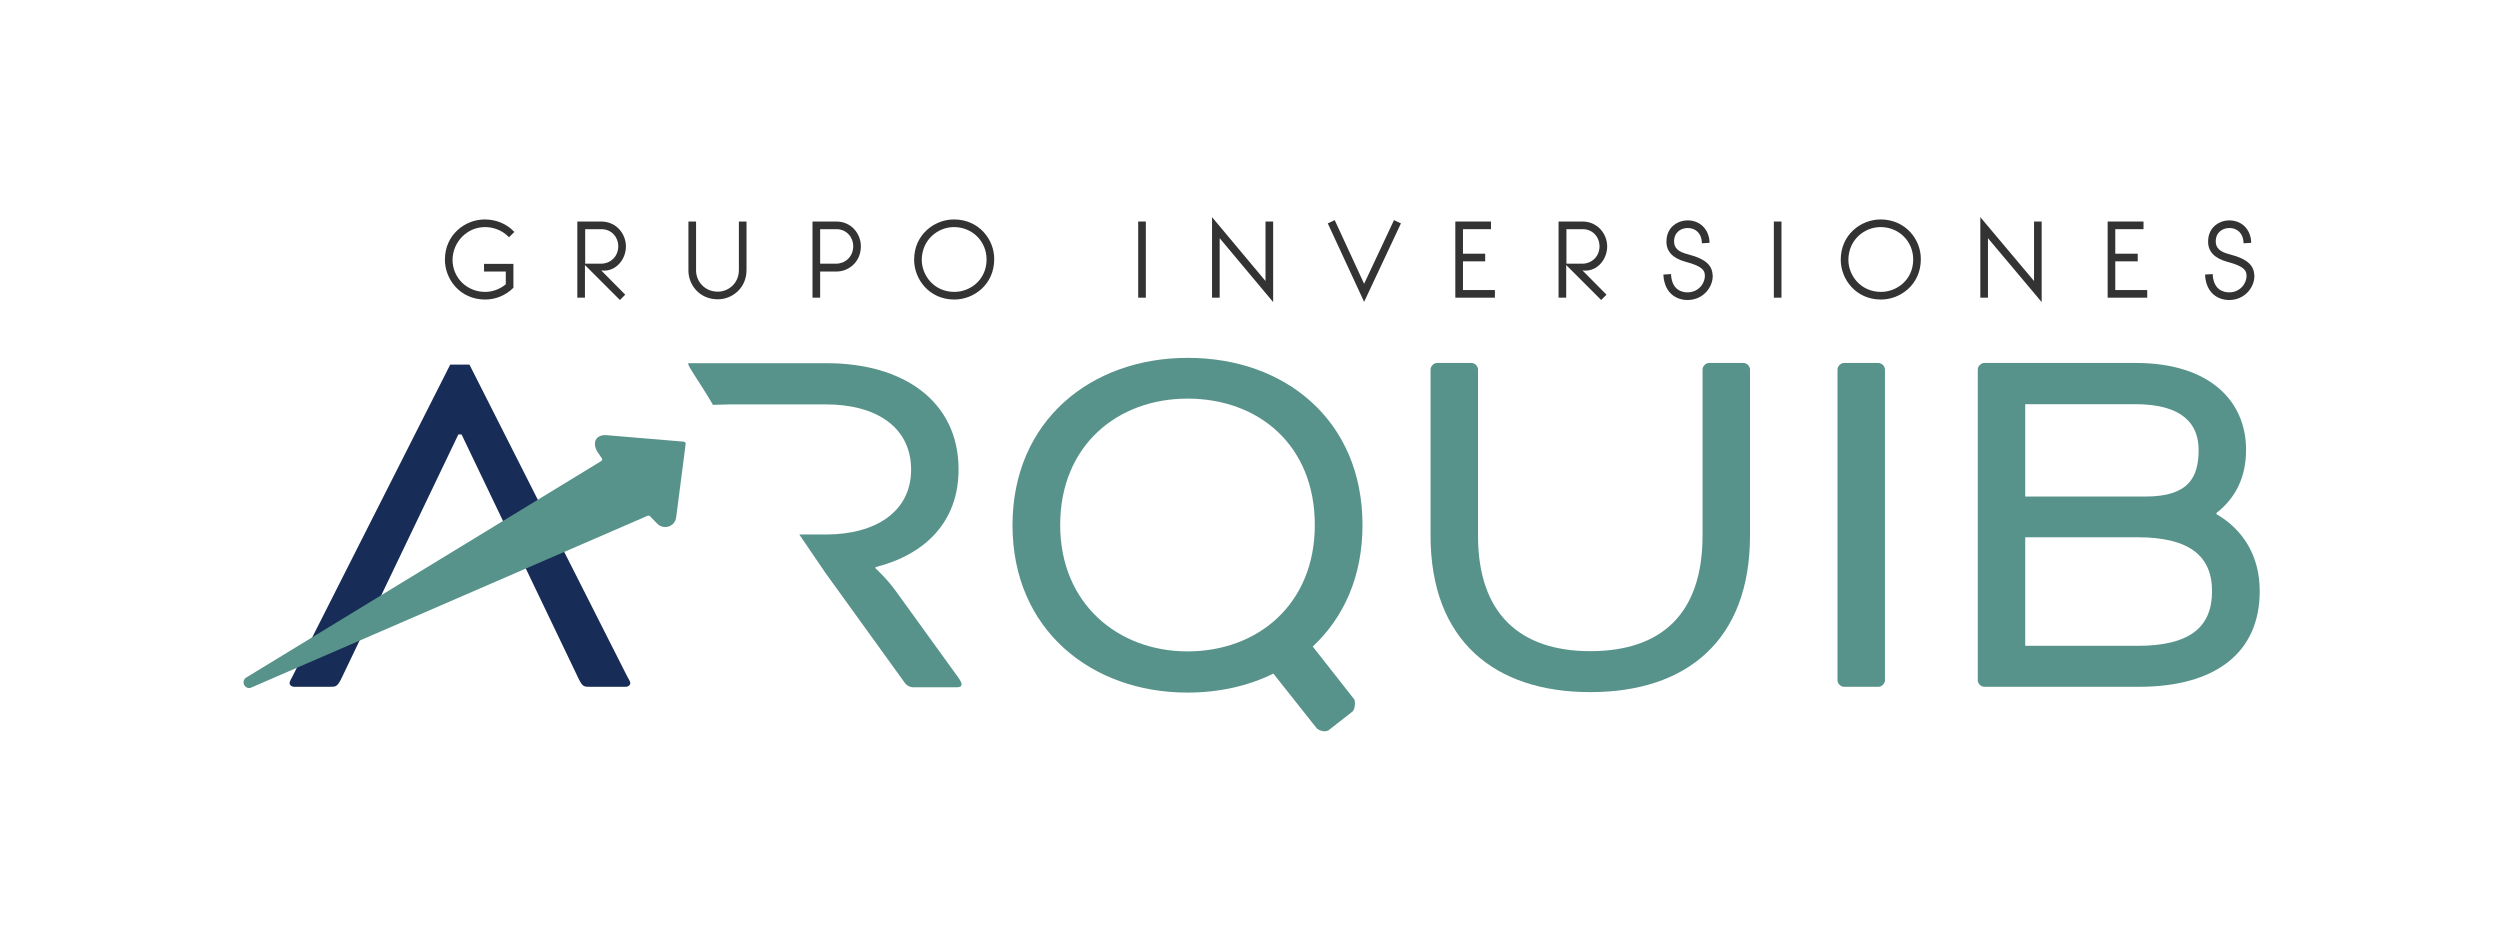 <?xml version="1.0" encoding="utf-8"?>
<!-- Generator: Adobe Illustrator 24.0.0, SVG Export Plug-In . SVG Version: 6.00 Build 0)  -->
<svg version="1.1" id="Capa_1" xmlns="http://www.w3.org/2000/svg" xmlns:xlink="http://www.w3.org/1999/xlink" x="0px" y="0px"
	 viewBox="0 0 1080 409" style="enable-background:new 0 0 1080 409;" xml:space="preserve">
<style type="text/css">
	.st0{fill:#57938A;}
	.st1{fill:#172C56;}
	.st2{fill:#333333;}
</style>
<g>
	<g>
		<path class="st0" d="M413.7,292.3l-26.6-36.8c-4-5.6-8.9-10-8.9-10V245c21.5-5.4,35.9-19.6,35.9-42.2c0-29.6-24-45.9-56.9-45.9
			h-59.7c-1.4,0,4.6,7.8,10.5,18l7.3-0.2h41.5c21.7,0,36.8,9.8,36.8,28.2c0,18.2-15.4,28-36.8,28h-11.5c3.7,5.4,11.3,16.6,11.3,16.6
			l34.5,47.8c0.7,0.9,2.1,1.6,3.3,1.6h19.1c1.4,0,1.9-0.5,1.9-1.4C415.3,294.9,415.1,294.2,413.7,292.3z"/>
		<path class="st0" d="M588.6,226.8c0,22.4-8.2,40.1-21.5,52.5l18,22.9c0.5,1.4,0.2,4-0.7,5.1l-10.5,8.2c-1.4,0.9-4,0.2-5.1-0.9
			l-18.7-23.6c-11,5.4-23.6,8.2-37.1,8.2c-41.5,0-75.6-27.1-75.6-72.3s34-72.3,75.6-72.3C555,154.5,588.6,181.5,588.6,226.8z
			 M458,226.8c0,34,25,54.6,55,54.6c30.5,0,55-20.5,55-54.6c0-34.5-24.3-54.6-55-54.6C482.9,172.2,458,192.3,458,226.8z"/>
		<path class="st0" d="M735.5,159.6c0-1.4,1.4-2.8,2.8-2.8h14.9c1.4,0,2.8,1.4,2.8,2.8v71.8c0,45.2-27.3,67.6-69,67.6
			c-41.5,0-69-22.4-69-67.6v-71.8c0-1.4,1.4-2.8,2.8-2.8h14.9c1.4,0,2.8,1.4,2.8,2.8v71.8c0,34,18.4,49.9,48.5,49.9
			c30.5,0,48.5-15.9,48.5-49.9V159.6z"/>
		<path class="st0" d="M814.3,293.9c0,1.4-1.4,2.8-2.8,2.8h-14.9c-1.4,0-2.8-1.4-2.8-2.8V159.6c0-1.4,1.4-2.8,2.8-2.8h14.9
			c1.4,0,2.8,1.4,2.8,2.8V293.9z"/>
		<path class="st0" d="M857.2,296.7c-1.4,0-2.8-1.4-2.8-2.8V159.6c0-1.4,1.4-2.8,2.8-2.8h65.5c31.2,0,47.6,15.9,47.6,37.5
			c0,12.1-4.7,21-12.8,27.3v0.5c11.7,6.8,18.7,18.2,18.7,33.3c0,26.8-19.4,41.3-52.2,41.3H857.2z M874.9,174.6v39.9h52
			c18.9,0,22.9-8.6,22.9-20.1c0-11.2-6.8-19.8-27.5-19.8H874.9z M923.4,279c22.4,0,32.2-7.9,32.2-23.6c0-15.4-10-23.3-32.2-23.3
			h-48.5V279H923.4z"/>
		<path class="st1" d="M271,292.3l-68.2-134.8h-8.3l-68.2,134.8c-0.5,0.9-1.2,2.1-1.2,2.8s0.7,1.6,2.1,1.6h15.1c2.8,0,3.2,0,4.9-3
			l50.8-106h1.4l50.8,106c1.6,3,2.1,3,4.9,3h15.1c1.4,0,2.1-0.9,2.1-1.6S271.5,293.2,271,292.3z"/>
		<path class="st0" d="M108.6,297l171.2-74.2c0.3-0.1,0.7-0.1,1,0.2l3.1,3.2c2.8,2.9,7.7,1.3,8.2-2.7l4.1-31.7
			c0.1-0.5-0.3-0.9-0.8-1l-33.3-2.8c-4.9-0.4-6.5,3.5-3.8,7.5l1.7,2.5c0.3,0.4,0.1,0.9-0.3,1.2l-153.5,93.6
			C103.9,294.6,106,298.2,108.6,297z"/>
		<g>
			<path class="st2" d="M209.5,98.1c3.9,0,7.5,1.5,10.1,4.1l0.3,0.3l2.3-2.3l-0.3-0.3c-3.2-3.3-7.7-5.1-12.5-5.1
				c-8.4,0-17.2,6.5-17.2,17.4c0,8.4,6.5,17.2,17.4,17.2c4.5,0,8.9-1.8,12.1-5l0.1-0.1V114h-12.7v3.3h9.4v5.5
				c-2.5,2.1-5.7,3.3-8.9,3.3c-7.9,0-14.1-6.1-14.1-13.9C195.6,104.5,201.8,98.1,209.5,98.1z"/>
			<path class="st2" d="M270.4,106.4c0-5.2-4-10.7-10.7-10.7h-10.3v32.9h3.3v-14.1l15.1,15.1l2.3-2.3l-10.4-10.5
				c0.5,0.1,0.9,0.1,1.4,0.1C266.2,116.9,270.4,112.1,270.4,106.4z M252.8,99h7c4.6,0,7.3,3.7,7.3,7.3c0,4.8-3.7,7.6-7.3,7.6h-7V99z
				"/>
			<path class="st2" d="M319.2,116.6c0,5.9-4.6,9.4-9.1,9.4c-5.9,0-9.4-4.7-9.4-9.1V95.7h-3.3v21.2c0,6.1,4.7,12.4,12.7,12.4
				c6.1,0,12.4-4.7,12.4-12.7V95.7h-3.3V116.6z"/>
			<path class="st2" d="M361.3,95.7H351v32.9h3.3v-11.3h7.1c5.2,0,10.5-4.1,10.5-10.9C371.9,101.1,367.9,95.7,361.3,95.7z M354.3,99
				h7c4.6,0,7.3,3.7,7.3,7.3c0,4.8-3.7,7.6-7.3,7.6h-7V99z"/>
			<path class="st2" d="M412.1,94.8c-8.4,0-17.2,6.5-17.2,17.4c0,8.4,6.5,17.2,17.4,17.2c8.4,0,17.2-6.5,17.2-17.4
				C429.6,103.6,423,94.8,412.1,94.8z M412.1,98.1c7.9,0,14.1,6.1,14.1,14c0,8.8-7.1,14-13.9,14c-8.8,0-14.1-7.1-14.1-13.9
				C398.3,103.4,405.3,98.1,412.1,98.1z"/>
			<rect x="491.7" y="95.7" class="st2" width="3.3" height="32.9"/>
			<polygon class="st2" points="546.7,121.4 523.6,93.8 523.6,128.6 526.9,128.6 526.9,102.9 550,130.5 550,95.7 546.7,95.7 			"/>
			<polygon class="st2" points="589.3,122.6 576.6,95.1 573.6,96.5 589.3,130.4 605.2,96.5 602.2,95.1 			"/>
			<polygon class="st2" points="632,112.9 641.6,112.9 641.6,109.6 632,109.6 632,99 644.1,99 644.1,95.7 628.7,95.7 628.7,128.6 
				645.8,128.6 645.8,125.3 632,125.3 			"/>
			<path class="st2" d="M694.3,106.4c0-5.2-4-10.7-10.7-10.7h-10.3v32.9h3.3v-14.1l15.1,15.1l2.3-2.3l-10.4-10.5
				c0.5,0.1,0.9,0.1,1.4,0.1C690.1,116.9,694.3,112.1,694.3,106.4z M676.7,99h7c4.6,0,7.3,3.7,7.3,7.3c0,4.8-3.7,7.6-7.3,7.6h-7V99z
				"/>
			<path class="st2" d="M729,109.8c-4-1-5.8-2.7-5.8-5.5c0-4,3-5.8,5.9-5.8c3.5,0,5.9,2.4,6.1,6.1l0,0.5l3.3-0.2l0-0.5
				c-0.3-5.4-4.1-9.2-9.5-9.2c-3.7,0-9.1,2.5-9.1,9.2c0,4.3,2.8,7.2,8.3,8.7c7.6,2,8.3,3.9,8.3,6.1c0,3.4-2.9,7.1-7.5,7.1
				c-2.4,0-6.6-1-7.1-7.4l0-0.5l-3.3,0.2l0,0.5c0.6,7.8,5.8,10.5,10.4,10.5c6.7,0,10.9-5.4,10.9-10.4
				C739.7,115.2,737.9,112.1,729,109.8z"/>
			<rect x="766.3" y="95.7" class="st2" width="3.3" height="32.9"/>
			<path class="st2" d="M812.4,94.8c-8.4,0-17.2,6.5-17.2,17.4c0,8.4,6.5,17.2,17.4,17.2c8.4,0,17.2-6.5,17.2-17.4
				C829.9,103.6,823.3,94.8,812.4,94.8z M812.4,98.1c7.9,0,14.1,6.1,14.1,14c0,8.8-7.1,14-13.9,14c-8.8,0-14.1-7.1-14.1-13.9
				C798.6,103.4,805.6,98.1,812.4,98.1z"/>
			<polygon class="st2" points="878.7,121.4 855.5,93.8 855.5,128.6 858.8,128.6 858.8,102.9 882,130.5 882,95.7 878.7,95.7 			"/>
			<polygon class="st2" points="913.8,112.9 923.5,112.9 923.5,109.6 913.8,109.6 913.8,99 926,99 926,95.7 910.5,95.7 910.5,128.6 
				927.6,128.6 927.6,125.3 913.8,125.3 			"/>
			<path class="st2" d="M963,109.8c-4-1-5.8-2.7-5.8-5.5c0-4,3-5.8,5.9-5.8c3.5,0,5.9,2.4,6.1,6.1l0,0.5l3.3-0.2l0-0.5
				c-0.3-5.4-4.1-9.2-9.5-9.2c-3.7,0-9.1,2.5-9.1,9.2c0,4.3,2.8,7.2,8.3,8.7c7.6,2,8.3,3.9,8.3,6.1c0,3.4-2.9,7.1-7.5,7.1
				c-2.4,0-6.6-1-7.1-7.4l0-0.5l-3.3,0.2l0,0.5c0.6,7.8,5.8,10.5,10.4,10.5c6.7,0,10.9-5.4,10.9-10.4
				C973.7,115.2,971.9,112.1,963,109.8z"/>
		</g>
	</g>
</g>
</svg>
